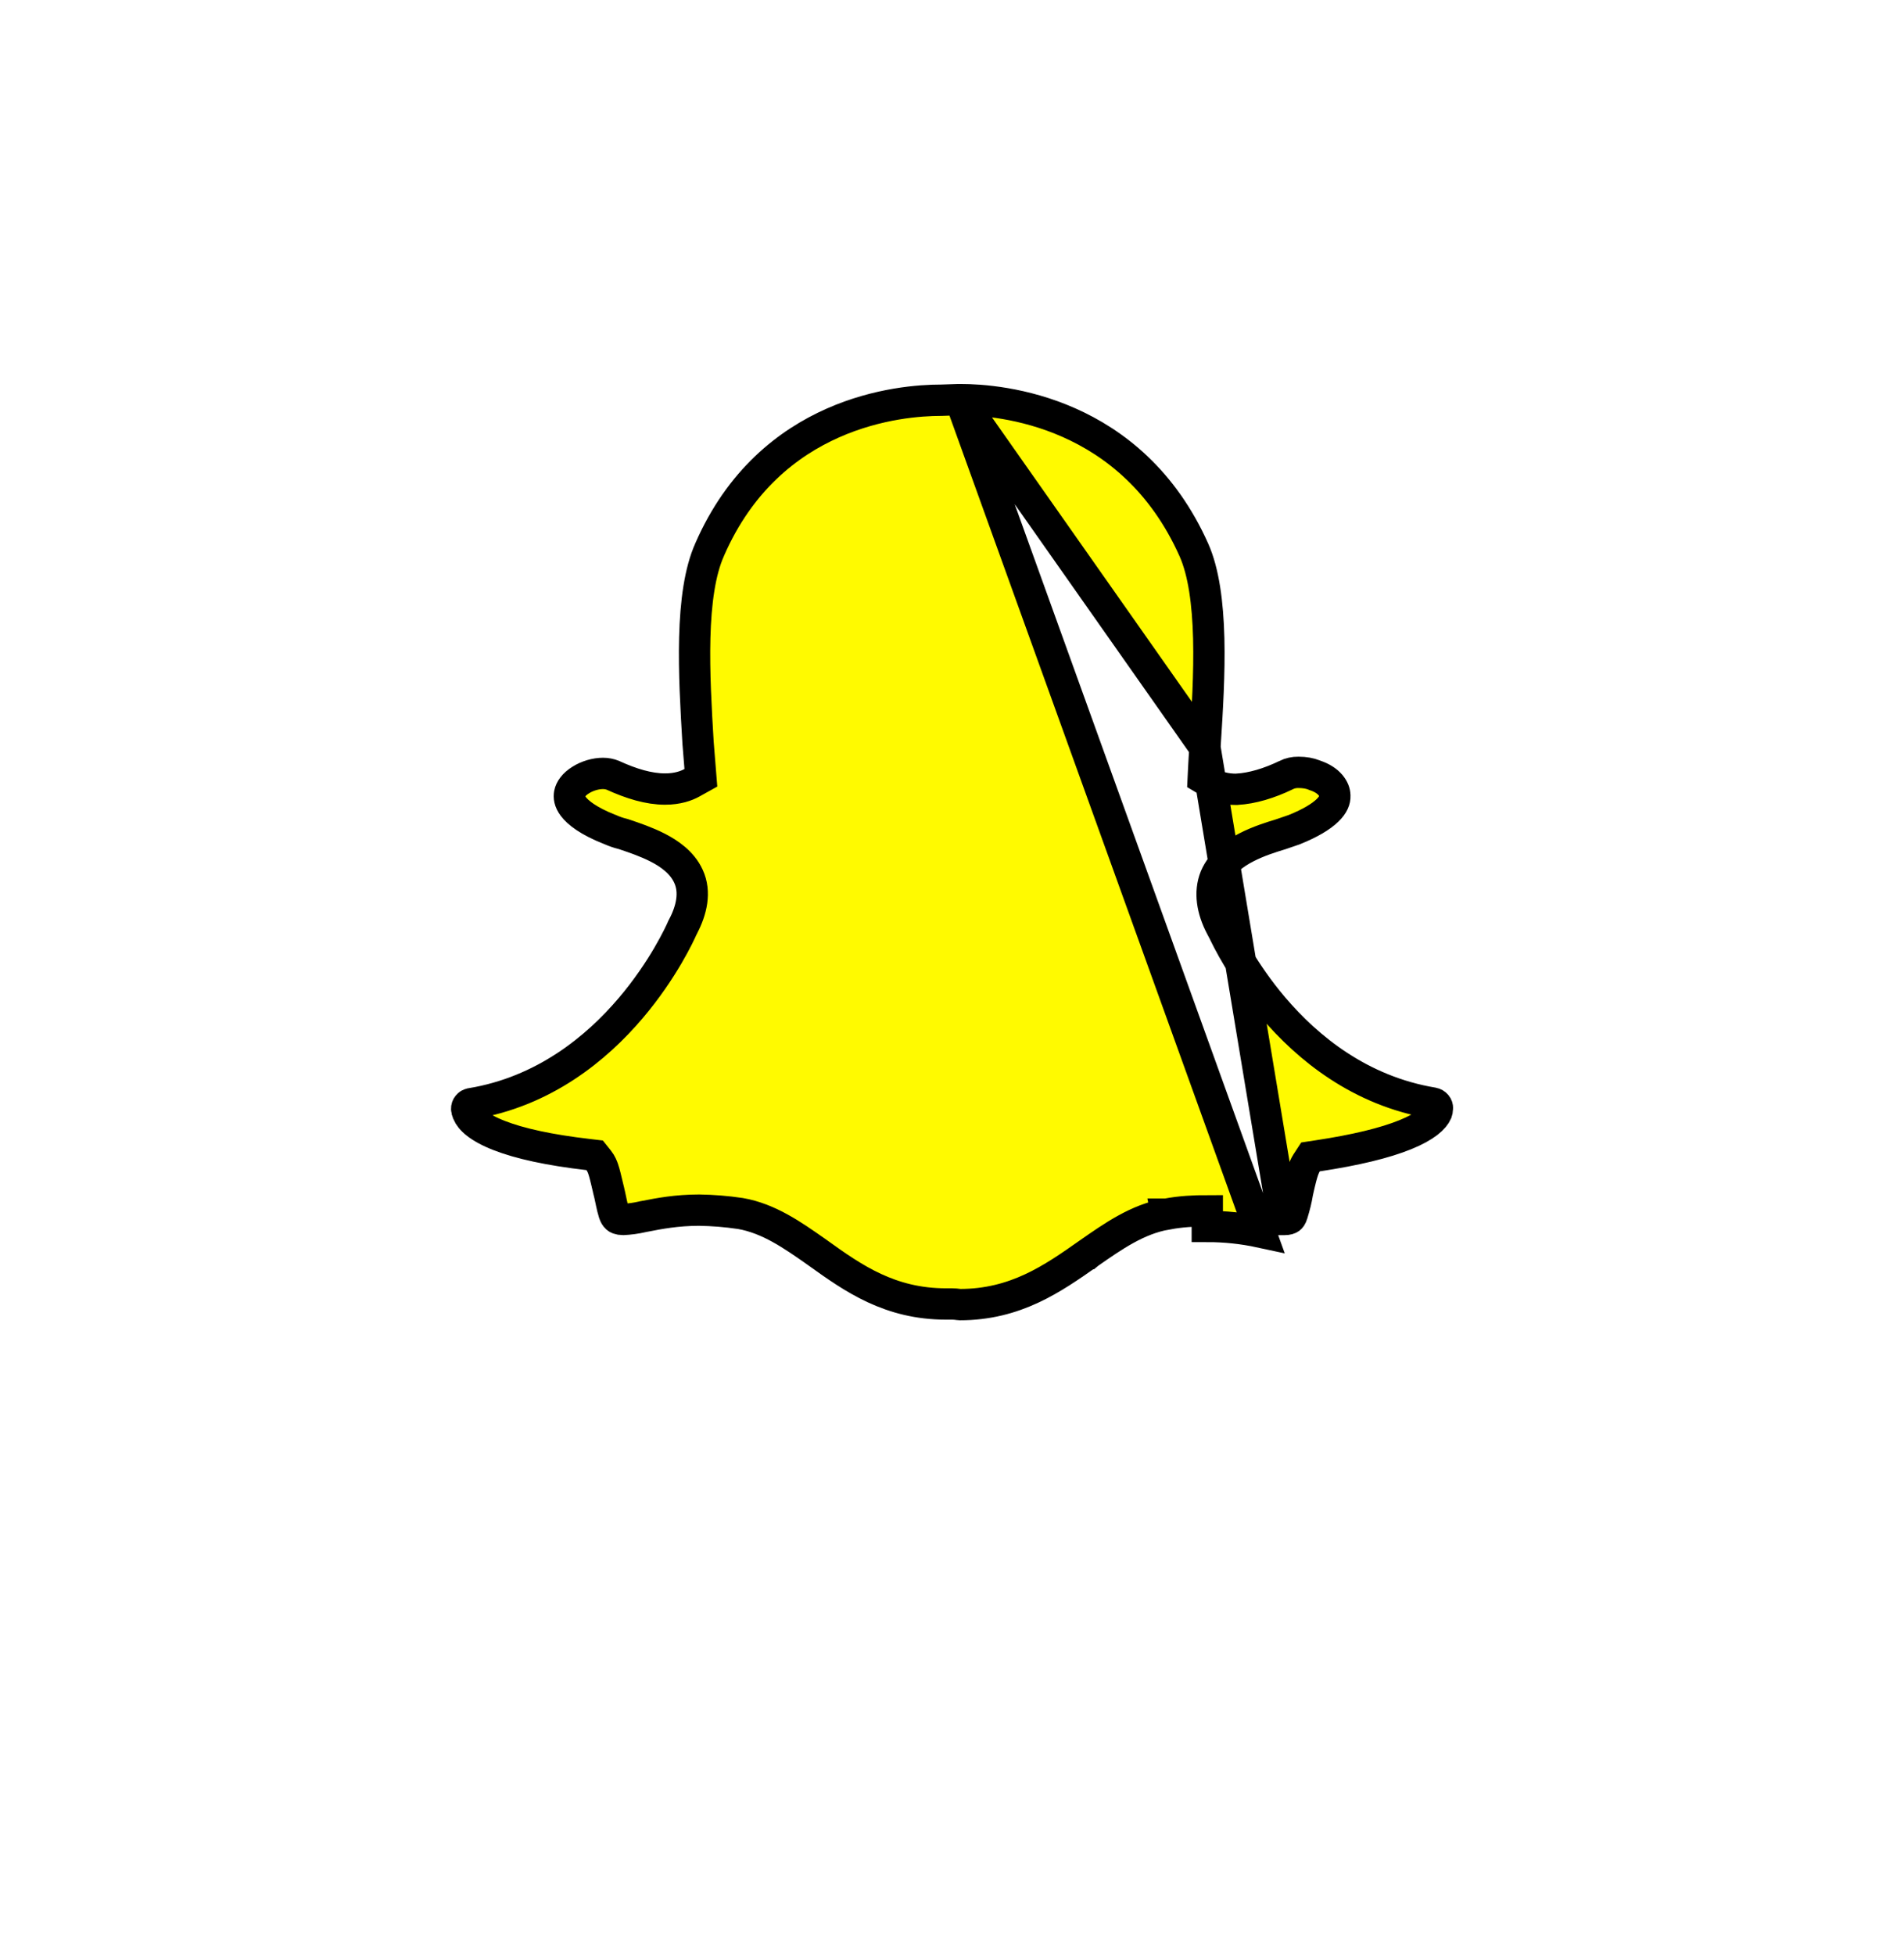 <svg width="38" height="39" viewBox="0 0 38 39" fill="none" xmlns="http://www.w3.org/2000/svg">
<g filter="url(#filter0_d_1050_17156)">
<circle cx="19" cy="17" r="15" fill="white"/>
</g>
<g clip-path="url(#clip0_1050_17156)">
<path d="M19.167 7.973V7.973L19.125 7.973L18.784 7.985L18.773 7.985V7.985C17.982 7.985 15.369 8.202 14.164 10.962L14.163 10.965L14.163 10.965C13.968 11.4 13.884 12.018 13.866 12.723C13.848 13.413 13.892 14.149 13.932 14.822L13.934 14.846L13.972 15.317L13.988 15.517L13.812 15.615C13.702 15.677 13.525 15.742 13.273 15.742C12.948 15.742 12.596 15.635 12.23 15.467C12.171 15.444 12.108 15.43 12.034 15.43C11.889 15.43 11.722 15.478 11.588 15.563C11.453 15.647 11.385 15.747 11.368 15.834C11.357 15.899 11.361 15.983 11.443 16.091C11.535 16.212 11.739 16.378 12.172 16.549L12.179 16.551L12.186 16.554C12.262 16.588 12.34 16.615 12.421 16.635L12.433 16.638L12.446 16.642C12.455 16.645 12.465 16.649 12.475 16.652C12.654 16.712 12.9 16.795 13.123 16.909C13.349 17.024 13.613 17.202 13.74 17.482C13.888 17.8 13.801 18.162 13.634 18.481L13.631 18.488L13.631 18.488L13.624 18.499C13.568 18.628 13.235 19.351 12.586 20.114C11.907 20.913 10.861 21.778 9.402 22.019L9.399 22.02L9.399 22.02C9.374 22.024 9.352 22.036 9.337 22.055C9.321 22.074 9.313 22.098 9.314 22.122C9.315 22.146 9.321 22.169 9.331 22.191L9.334 22.198L9.336 22.204C9.386 22.327 9.55 22.494 9.965 22.655C10.369 22.813 10.953 22.943 11.741 23.034L11.868 23.049L11.948 23.149C11.998 23.211 12.025 23.285 12.038 23.322C12.054 23.37 12.069 23.423 12.081 23.472C12.094 23.522 12.106 23.574 12.117 23.62L12.118 23.626C12.129 23.672 12.138 23.71 12.146 23.742L12.146 23.743C12.162 23.805 12.176 23.872 12.189 23.933C12.192 23.951 12.196 23.969 12.2 23.986C12.216 24.063 12.233 24.132 12.253 24.197L12.254 24.2L12.254 24.2C12.269 24.247 12.288 24.277 12.307 24.293C12.319 24.305 12.351 24.328 12.435 24.329C12.565 24.323 12.694 24.305 12.821 24.276L12.833 24.273L12.833 24.273C12.852 24.27 12.872 24.266 12.893 24.262C13.147 24.212 13.503 24.143 13.951 24.143H13.955L13.955 24.143C14.228 24.147 14.5 24.169 14.77 24.209L14.778 24.21L14.778 24.21C15.344 24.309 15.815 24.639 16.285 24.969C16.299 24.979 16.313 24.989 16.326 24.998L16.33 25.001C17.038 25.51 17.765 26.015 18.88 26.015H19.004C19.049 26.015 19.091 26.02 19.114 26.023L19.118 26.024C19.131 26.026 19.139 26.026 19.146 26.027C19.152 26.028 19.154 26.028 19.154 26.028H19.154C20.268 26.028 21.006 25.512 21.719 25.011L21.72 25.011L21.726 25.006C22.211 24.667 22.702 24.323 23.279 24.223M19.167 7.973L25.156 24.581C24.808 24.506 24.452 24.468 24.095 24.468V24.156C24.095 24.156 24.095 24.156 24.095 24.156C23.835 24.156 23.566 24.169 23.279 24.223M19.167 7.973H19.172C19.963 7.973 22.588 8.194 23.828 10.972C24.023 11.411 24.106 12.031 24.124 12.737C24.141 13.436 24.095 14.184 24.051 14.864L24.051 14.864L24.051 14.869L24.049 14.916M19.167 7.973L24.049 14.916M23.279 24.223C23.28 24.223 23.28 24.222 23.281 24.222L23.335 24.53L23.277 24.223C23.278 24.223 23.278 24.223 23.279 24.223ZM24.049 14.916C24.038 15.066 24.03 15.205 24.023 15.344L24.014 15.531L24.175 15.627C24.293 15.698 24.457 15.747 24.67 15.747H24.678L24.686 15.746C24.99 15.73 25.33 15.627 25.667 15.465L25.667 15.465L25.669 15.463C25.744 15.426 25.827 15.408 25.911 15.409V15.409H25.917C26.038 15.409 26.144 15.429 26.224 15.461L26.233 15.465L26.243 15.469C26.538 15.566 26.64 15.75 26.64 15.87H26.64L26.641 15.88C26.643 15.958 26.614 16.052 26.493 16.169C26.366 16.291 26.155 16.421 25.835 16.55C25.8 16.561 25.761 16.575 25.723 16.589L25.708 16.594C25.661 16.611 25.613 16.628 25.562 16.644C25.374 16.701 25.114 16.782 24.878 16.904C24.647 17.021 24.382 17.205 24.258 17.494L24.258 17.494L24.255 17.501C24.134 17.802 24.192 18.152 24.368 18.486L24.39 18.528L24.396 18.534C24.488 18.733 24.817 19.401 25.414 20.103C26.093 20.901 27.139 21.765 28.598 22.007C28.626 22.012 28.65 22.027 28.667 22.047C28.684 22.068 28.689 22.089 28.688 22.103L28.687 22.112L28.687 22.121C28.687 22.145 28.682 22.168 28.674 22.19C28.623 22.308 28.458 22.472 28.044 22.639C27.642 22.802 27.064 22.944 26.294 23.06L26.155 23.081L26.078 23.199C26.044 23.251 26.022 23.31 26.008 23.35C25.992 23.396 25.978 23.447 25.965 23.495C25.943 23.578 25.923 23.669 25.906 23.743C25.904 23.754 25.901 23.765 25.899 23.776L25.897 23.785L25.895 23.794C25.874 23.926 25.84 24.062 25.794 24.212L25.794 24.212L25.791 24.221C25.775 24.278 25.754 24.297 25.744 24.305C25.731 24.314 25.7 24.33 25.63 24.33H25.612L24.049 14.916Z" fill="#FFFA00" stroke="black" stroke-width="0.625"/>
</g>
<defs>
<filter id="filter0_d_1050_17156" x="0.25" y="0.75" width="37.5" height="37.5" filterUnits="userSpaceOnUse" color-interpolation-filters="sRGB">
<feFlood flood-opacity="0" result="BackgroundImageFix"/>
<feColorMatrix in="SourceAlpha" type="matrix" values="0 0 0 0 0 0 0 0 0 0 0 0 0 0 0 0 0 0 127 0" result="hardAlpha"/>
<feOffset dy="2.5"/>
<feGaussianBlur stdDeviation="1.875"/>
<feComposite in2="hardAlpha" operator="out"/>
<feColorMatrix type="matrix" values="0 0 0 0 0 0 0 0 0 0 0 0 0 0 0 0 0 0 0.1 0"/>
<feBlend mode="normal" in2="BackgroundImageFix" result="effect1_dropShadow_1050_17156"/>
<feBlend mode="normal" in="SourceGraphic" in2="effect1_dropShadow_1050_17156" result="shape"/>
</filter>
<clipPath id="clip0_1050_17156">
<rect width="20" height="20" fill="white" transform="translate(9 7)"/>
</clipPath>
</defs>
</svg>
